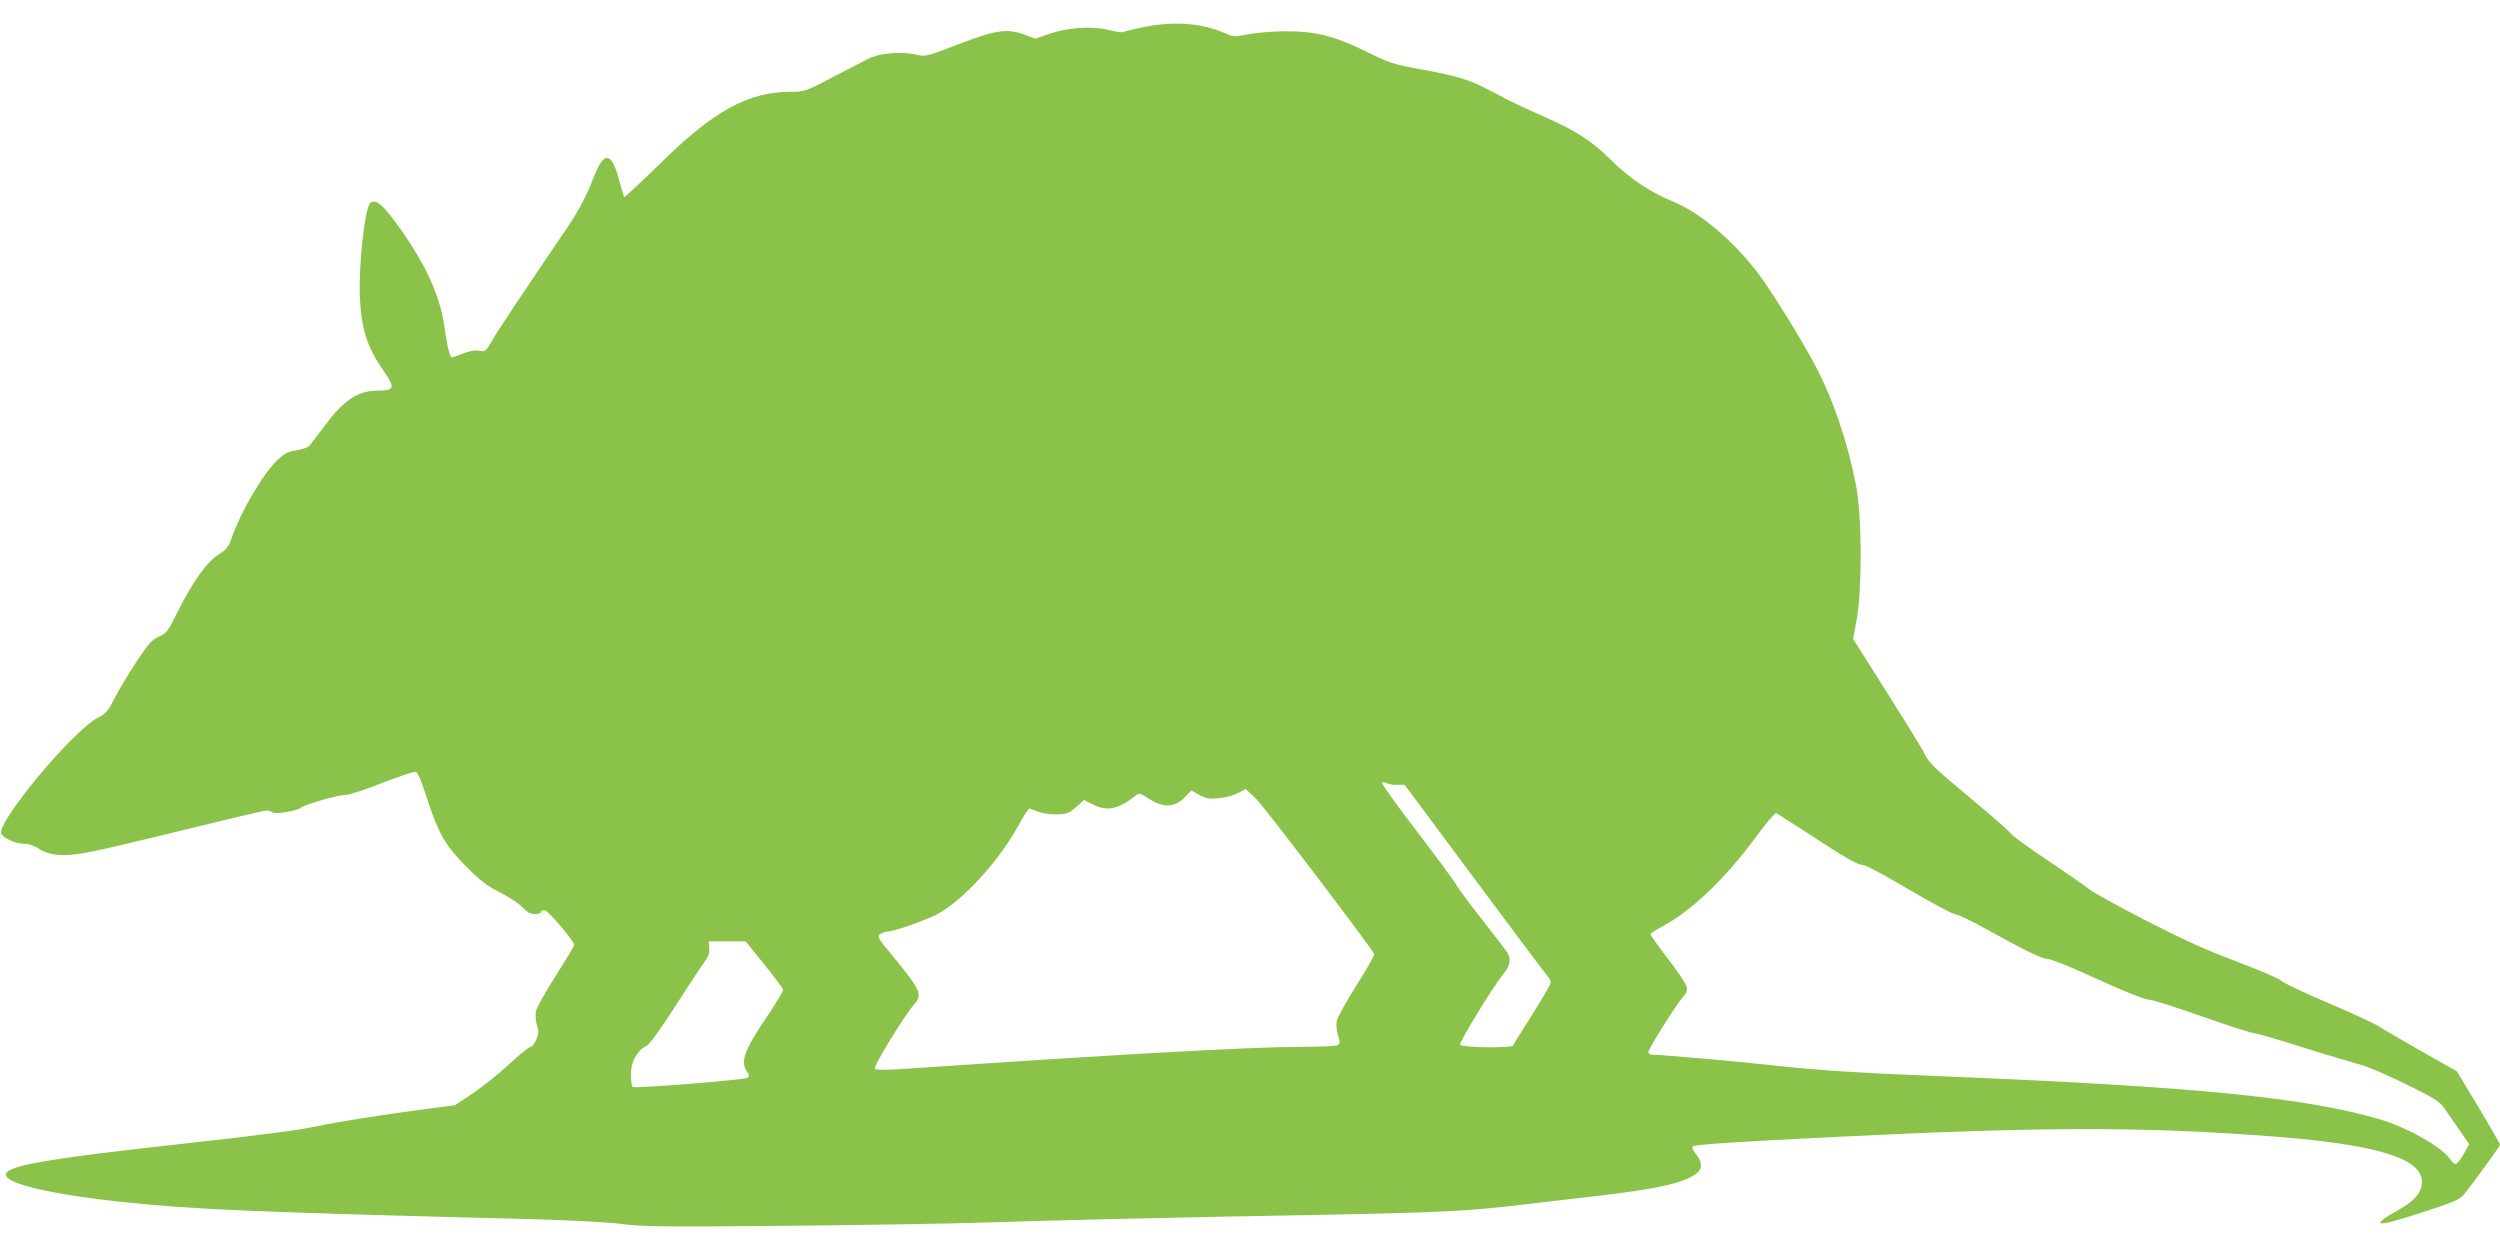 <?xml version="1.0" standalone="no"?>
<!DOCTYPE svg PUBLIC "-//W3C//DTD SVG 20010904//EN"
 "http://www.w3.org/TR/2001/REC-SVG-20010904/DTD/svg10.dtd">
<svg version="1.0" xmlns="http://www.w3.org/2000/svg"
 width="1280pt" height="640pt" viewBox="0 0 1280 640"
 preserveAspectRatio="xMidYMid meet">
<g transform="translate(0,640) scale(0.1,-0.1)"
fill="#8bc34a" stroke="none">
<path d="M5848 6260 c-48 -10 -91 -21 -96 -24 -6 -3 -39 1 -74 10 -85 22 -209
14 -305 -19 l-72 -25 -51 19 c-92 35 -148 27 -341 -47 -170 -65 -172 -65 -221
-53 -75 17 -187 7 -245 -23 -26 -14 -110 -57 -185 -96 -134 -70 -139 -72 -211
-72 -217 0 -396 -99 -674 -374 -95 -93 -175 -167 -177 -165 -2 2 -12 33 -21
69 -43 169 -82 174 -140 21 -29 -76 -73 -161 -123 -235 -249 -367 -365 -541
-392 -589 -32 -56 -34 -58 -65 -53 -22 4 -50 0 -84 -14 -29 -11 -54 -20 -57
-20 -11 0 -25 59 -38 154 -22 165 -104 340 -255 544 -65 88 -100 114 -125 93
-28 -24 -62 -330 -53 -493 8 -159 39 -251 129 -379 52 -75 46 -89 -39 -89
-101 0 -173 -48 -274 -184 -33 -45 -66 -88 -74 -97 -7 -10 -36 -20 -65 -24
-42 -6 -62 -15 -97 -48 -74 -68 -188 -262 -238 -404 -15 -43 -27 -58 -66 -82
-59 -37 -131 -137 -207 -289 -52 -104 -59 -114 -99 -132 -36 -16 -54 -36 -117
-132 -41 -62 -90 -146 -111 -186 -31 -62 -43 -76 -83 -96 -130 -67 -526 -544
-495 -596 15 -24 75 -50 116 -50 24 0 52 -10 77 -26 56 -37 137 -42 270 -14
58 11 278 63 489 115 211 52 393 95 405 95 12 0 26 -4 31 -9 12 -12 124 7 145
23 21 18 190 66 229 66 18 0 102 27 187 61 86 33 163 59 172 57 11 -2 30 -47
61 -144 57 -174 93 -236 201 -344 66 -66 104 -96 170 -129 47 -24 99 -59 116
-77 23 -25 40 -34 63 -34 17 0 31 5 31 10 0 6 8 10 18 10 17 0 152 -158 152
-178 0 -6 -43 -77 -95 -159 -52 -81 -98 -163 -101 -181 -4 -19 -1 -50 5 -70
10 -31 10 -43 -3 -74 -9 -21 -22 -38 -30 -38 -7 0 -58 -41 -112 -91 -54 -50
-138 -117 -186 -149 l-89 -59 -162 -21 c-191 -25 -433 -63 -532 -84 -116 -24
-260 -43 -690 -91 -580 -64 -802 -97 -882 -130 -122 -51 107 -120 562 -169
356 -38 672 -52 2020 -86 248 -6 449 -16 530 -26 114 -15 218 -16 865 -10 404
4 843 11 975 16 295 10 993 27 1745 40 627 12 761 19 1060 55 113 13 286 34
385 45 297 35 433 68 487 117 25 23 22 56 -8 93 -15 18 -23 35 -18 40 11 10
219 24 754 50 1056 52 1565 52 2235 0 517 -41 745 -111 745 -230 0 -54 -35
-97 -115 -142 -160 -90 -127 -95 112 -17 168 55 199 68 219 94 67 85 184 247
184 254 0 5 -50 91 -110 192 l-111 184 -182 103 c-100 57 -198 114 -217 127
-19 13 -136 67 -260 120 -124 52 -232 104 -240 114 -9 10 -113 54 -231 99
-160 60 -282 116 -470 213 -140 72 -265 142 -279 154 -14 12 -107 77 -207 144
-100 66 -189 131 -197 143 -9 13 -105 97 -215 188 -158 131 -204 174 -221 209
-18 38 -94 160 -333 538 l-39 62 19 103 c28 161 26 532 -5 688 -45 227 -119
443 -213 618 -70 131 -214 364 -284 458 -126 168 -298 314 -437 371 -115 46
-228 122 -318 212 -97 98 -186 156 -361 231 -63 28 -136 62 -164 76 -27 15
-79 42 -115 60 -88 46 -158 67 -335 99 -139 25 -159 31 -280 91 -163 80 -257
104 -412 104 -61 0 -146 -7 -189 -15 -73 -14 -79 -14 -122 5 -119 53 -266 63
-424 30z m1307 -3878 c19 1 36 0 38 -2 3 -3 163 -219 357 -480 194 -261 361
-484 372 -496 10 -11 18 -27 18 -35 0 -8 -43 -81 -94 -162 -52 -81 -96 -153
-99 -160 -4 -14 -256 -11 -271 3 -9 9 167 297 221 363 37 44 42 80 16 117 -10
14 -69 90 -131 170 -63 80 -119 156 -126 170 -6 13 -95 134 -198 269 -103 134
-185 248 -182 253 3 4 14 3 25 -2 10 -6 34 -10 54 -8z m-722 -74 c45 -45 591
-763 603 -793 2 -6 -39 -78 -91 -160 -52 -83 -98 -165 -101 -183 -4 -19 -1
-51 7 -74 11 -34 11 -41 -2 -49 -8 -5 -95 -9 -195 -9 -247 0 -961 -40 -1997
-111 -107 -8 -172 -8 -178 -2 -10 10 148 269 201 330 45 50 35 72 -109 248
-76 91 -81 100 -65 112 10 7 26 13 35 13 32 0 183 52 253 87 129 65 321 273
421 458 26 47 50 85 55 85 4 0 24 -7 43 -15 43 -18 129 -20 160 -4 12 6 34 23
49 37 l28 26 44 -22 c76 -39 130 -27 231 52 7 5 26 -2 49 -18 80 -54 138 -53
192 2 l34 35 41 -23 c34 -19 51 -22 98 -17 32 2 75 14 97 25 21 12 40 21 42
22 1 0 26 -24 55 -52z m2835 -182 c184 -121 246 -156 275 -156 11 0 115 -56
232 -125 117 -69 222 -125 234 -125 12 0 86 -35 164 -79 205 -113 283 -151
312 -151 14 0 101 -34 193 -76 209 -95 306 -134 334 -134 12 0 131 -38 265
-85 134 -47 253 -85 265 -85 12 0 127 -34 257 -75 130 -41 259 -79 286 -86 28
-6 129 -49 225 -96 148 -72 179 -91 203 -124 15 -22 50 -72 78 -113 l51 -74
-28 -51 c-16 -28 -35 -51 -41 -51 -7 0 -20 12 -29 26 -41 61 -216 160 -359
203 -382 112 -945 168 -2255 221 -438 18 -618 30 -850 55 -199 22 -574 55
-622 55 -10 0 -18 6 -18 13 0 17 135 233 172 276 23 26 28 39 23 60 -3 14 -46
79 -96 143 -49 64 -89 121 -89 125 0 4 26 21 58 38 149 78 324 244 484 462 50
68 96 122 102 120 6 -3 84 -53 174 -111z m-5354 -665 c53 -65 96 -124 96 -130
0 -6 -36 -66 -81 -133 -119 -176 -140 -234 -104 -285 11 -16 12 -23 2 -31 -14
-11 -572 -56 -587 -47 -5 3 -10 32 -10 63 0 65 30 121 78 146 19 10 70 80 155
213 70 109 137 210 149 226 15 18 21 39 20 62 l-3 35 94 0 95 0 96 -119z"/>
</g>
</svg>

